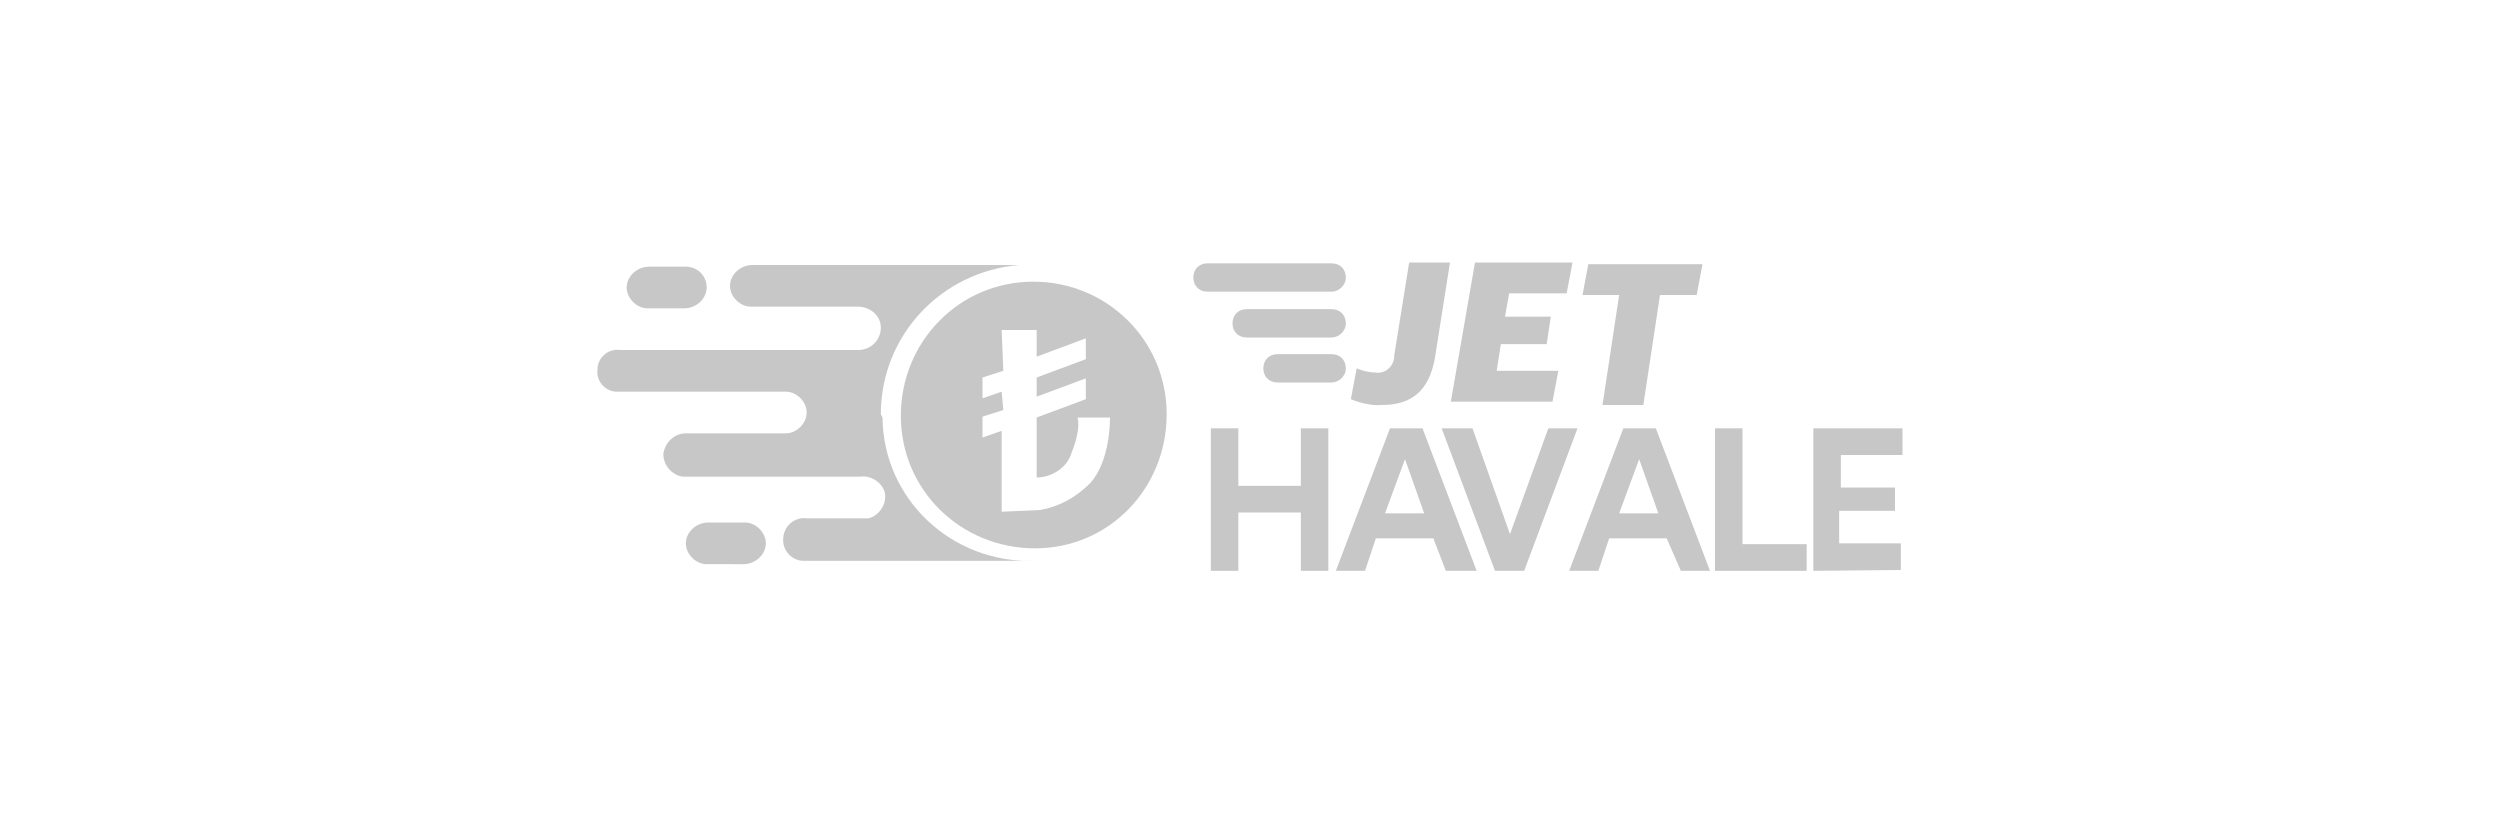 <?xml version="1.0" encoding="utf-8"?>
<!-- Generator: Adobe Illustrator 25.1.0, SVG Export Plug-In . SVG Version: 6.00 Build 0)  -->
<svg version="1.1" id="Layer_1" xmlns="http://www.w3.org/2000/svg" xmlns:xlink="http://www.w3.org/1999/xlink" x="0px" y="0px"
	 viewBox="0 0 300 100" style="enable-background:new 0 0 300 100;" xml:space="preserve">
<style type="text/css">
	.st0{fill:#090D16;}
	.st1{fill:#C7C7C7;}
	.st2{fill-rule:evenodd;clip-rule:evenodd;fill:#C7C7C7;}
	.st3{enable-background:new    ;}
	.st4{fill:#ADADAD;}
</style>
<g id="Jet_Havale">
	<g id="Layer_2-2">
		<g id="Layer_1-2-2">
			<path class="st1" d="M156.1,68.5v-7h-7.5v7h-3.3V51.4h3.3v6.9h7.5v-6.9h3.3v17.1H156.1z"/>
			<path class="st1" d="M172,64.6h-6.9l-1.3,3.9h-3.5l6.5-17.1h3.9l6.5,17.1h-3.7L172,64.6z M166.2,61.6h4.7l-2.3-6.5L166.2,61.6z"
				/>
			<path class="st1" d="M185.8,51.4h3.5l-6.4,17.1h-3.5L173,51.4h3.7l4.5,12.7L185.8,51.4z"/>
			<path class="st1" d="M200,64.6h-6.9l-1.3,3.9h-3.5l6.5-17.1h3.9l6.5,17.1h-3.5L200,64.6z M194.3,61.6h4.7l-2.3-6.5L194.3,61.6z"
				/>
			<path class="st1" d="M205.8,68.5V51.4h3.3v13.9h7.7v3.2H205.8z"/>
			<path class="st1" d="M217.6,68.5V51.4h10.7v3.2h-7.4v3.9h6.5v2.8h-6.7v3.9h7.4v3.2L217.6,68.5z"/>
		</g>
	</g>
	<path class="st1" d="M105.7,49.7c0-9.4,7.2-17.1,16.6-17.9h-32c-1.5,0-2.7,1.2-2.7,2.5s1.2,2.5,2.5,2.5l0,0H103
		c1.3,0,2.7,1,2.7,2.5l0,0l0,0l0,0l0,0c0,1.5-1.2,2.7-2.7,2.7l0,0H74.4c-1.5-0.2-2.7,1-2.7,2.3c-0.2,1.5,1,2.7,2.3,2.7h20.3
		c1.3,0,2.5,1.2,2.5,2.5c0,1.3-1.2,2.5-2.5,2.5l0,0H82.3c-1.3,0-2.5,1-2.7,2.5c0,1.3,1,2.5,2.3,2.7h21.3c1.3-0.2,2.7,0.7,3,2
		c0.2,1.3-0.7,2.7-2,3h-0.2h-7.2c-1.3-0.2-2.7,0.8-2.8,2.3c-0.2,1.3,0.8,2.7,2.3,2.8h27.8c-9.9,0.3-18.1-7.4-18.2-17.2l0,0l0,0
		L105.7,49.7L105.7,49.7z"/>
	<path class="st1" d="M82.1,37c1.5,0,2.7-1.2,2.7-2.5c0-1.5-1.2-2.5-2.5-2.5h-4.4c-1.5,0-2.7,1.2-2.7,2.5c0,1.3,1.2,2.5,2.5,2.5
		H82.1L82.1,37z"/>
	<path class="st1" d="M89.2,67.7c1.5,0,2.7-1.2,2.7-2.5c0-1.3-1.2-2.5-2.5-2.5l0,0H85c-1.5,0-2.7,1.2-2.7,2.5c0,1.3,1.2,2.5,2.5,2.5
		l0,0H89.2L89.2,67.7z"/>
	<path class="st1" d="M124,33.8c-8.9,0-15.9,7.2-15.9,16.1s7.2,15.9,16.1,15.9S140,58.6,140,49.7S132.8,33.8,124,33.8L124,33.8z
		 M130.8,58c-1.7,1.7-3.7,2.8-6,3.2l-4.4,0.2h-0.2v-9.7l-2.3,0.8v-2.5l2.5-0.8l-0.2-2.2l-2.3,0.8v-2.5l2.5-0.8l-0.2-4.9h4.2v3.2
		l5.9-2.2v2.5l-5.9,2.2v2.3l5.9-2.2v2.5l-5.9,2.2v7.2c1.8,0,3.7-1.2,4.2-3c1.2-3,0.7-4.2,0.7-4.2h3.9
		C133.2,50.1,133.3,55.3,130.8,58z"/>
	<path class="st1" d="M162.1,47.9l0.7-3.7c0.7,0.3,1.5,0.5,2.2,0.5c1.2,0.2,2.2-0.7,2.3-1.8l0,0v-0.2l1.8-11.2h4.9l-1.8,11.4
		c-0.7,4-2.8,5.7-6.4,5.7C164.7,48.7,163.3,48.4,162.1,47.9z"/>
	<path class="st1" d="M177,31.5h11.7l-0.7,3.7h-6.9l-0.5,2.8h5.5l-0.5,3.3h-5.5l-0.5,3.2h7.4l-0.7,3.7h-12.2L177,31.5z"/>
	<path class="st1" d="M194.3,35.4h-4.4l0.7-3.7h13.7l-0.7,3.7h-4.4l-2,13.2h-4.9L194.3,35.4z"/>
	<g>
		<path class="st1" d="M159.8,35h-14.9c-1,0-1.7-0.7-1.7-1.7c0-1,0.7-1.7,1.7-1.7h14.9c1,0,1.7,0.7,1.7,1.7
			C161.5,34.3,160.6,35,159.8,35z"/>
	</g>
	<g>
		<path class="st1" d="M159.8,40.5h-10.2c-1,0-1.7-0.7-1.7-1.7s0.7-1.7,1.7-1.7h10.2c1,0,1.7,0.7,1.7,1.7S160.6,40.5,159.8,40.5z"/>
	</g>
	<g>
		<path class="st1" d="M159.8,45.9h-6.5c-1,0-1.7-0.7-1.7-1.7s0.7-1.7,1.7-1.7h6.5c1,0,1.7,0.7,1.7,1.7S160.6,45.9,159.8,45.9z"/>
	</g>
</g>
</svg>
